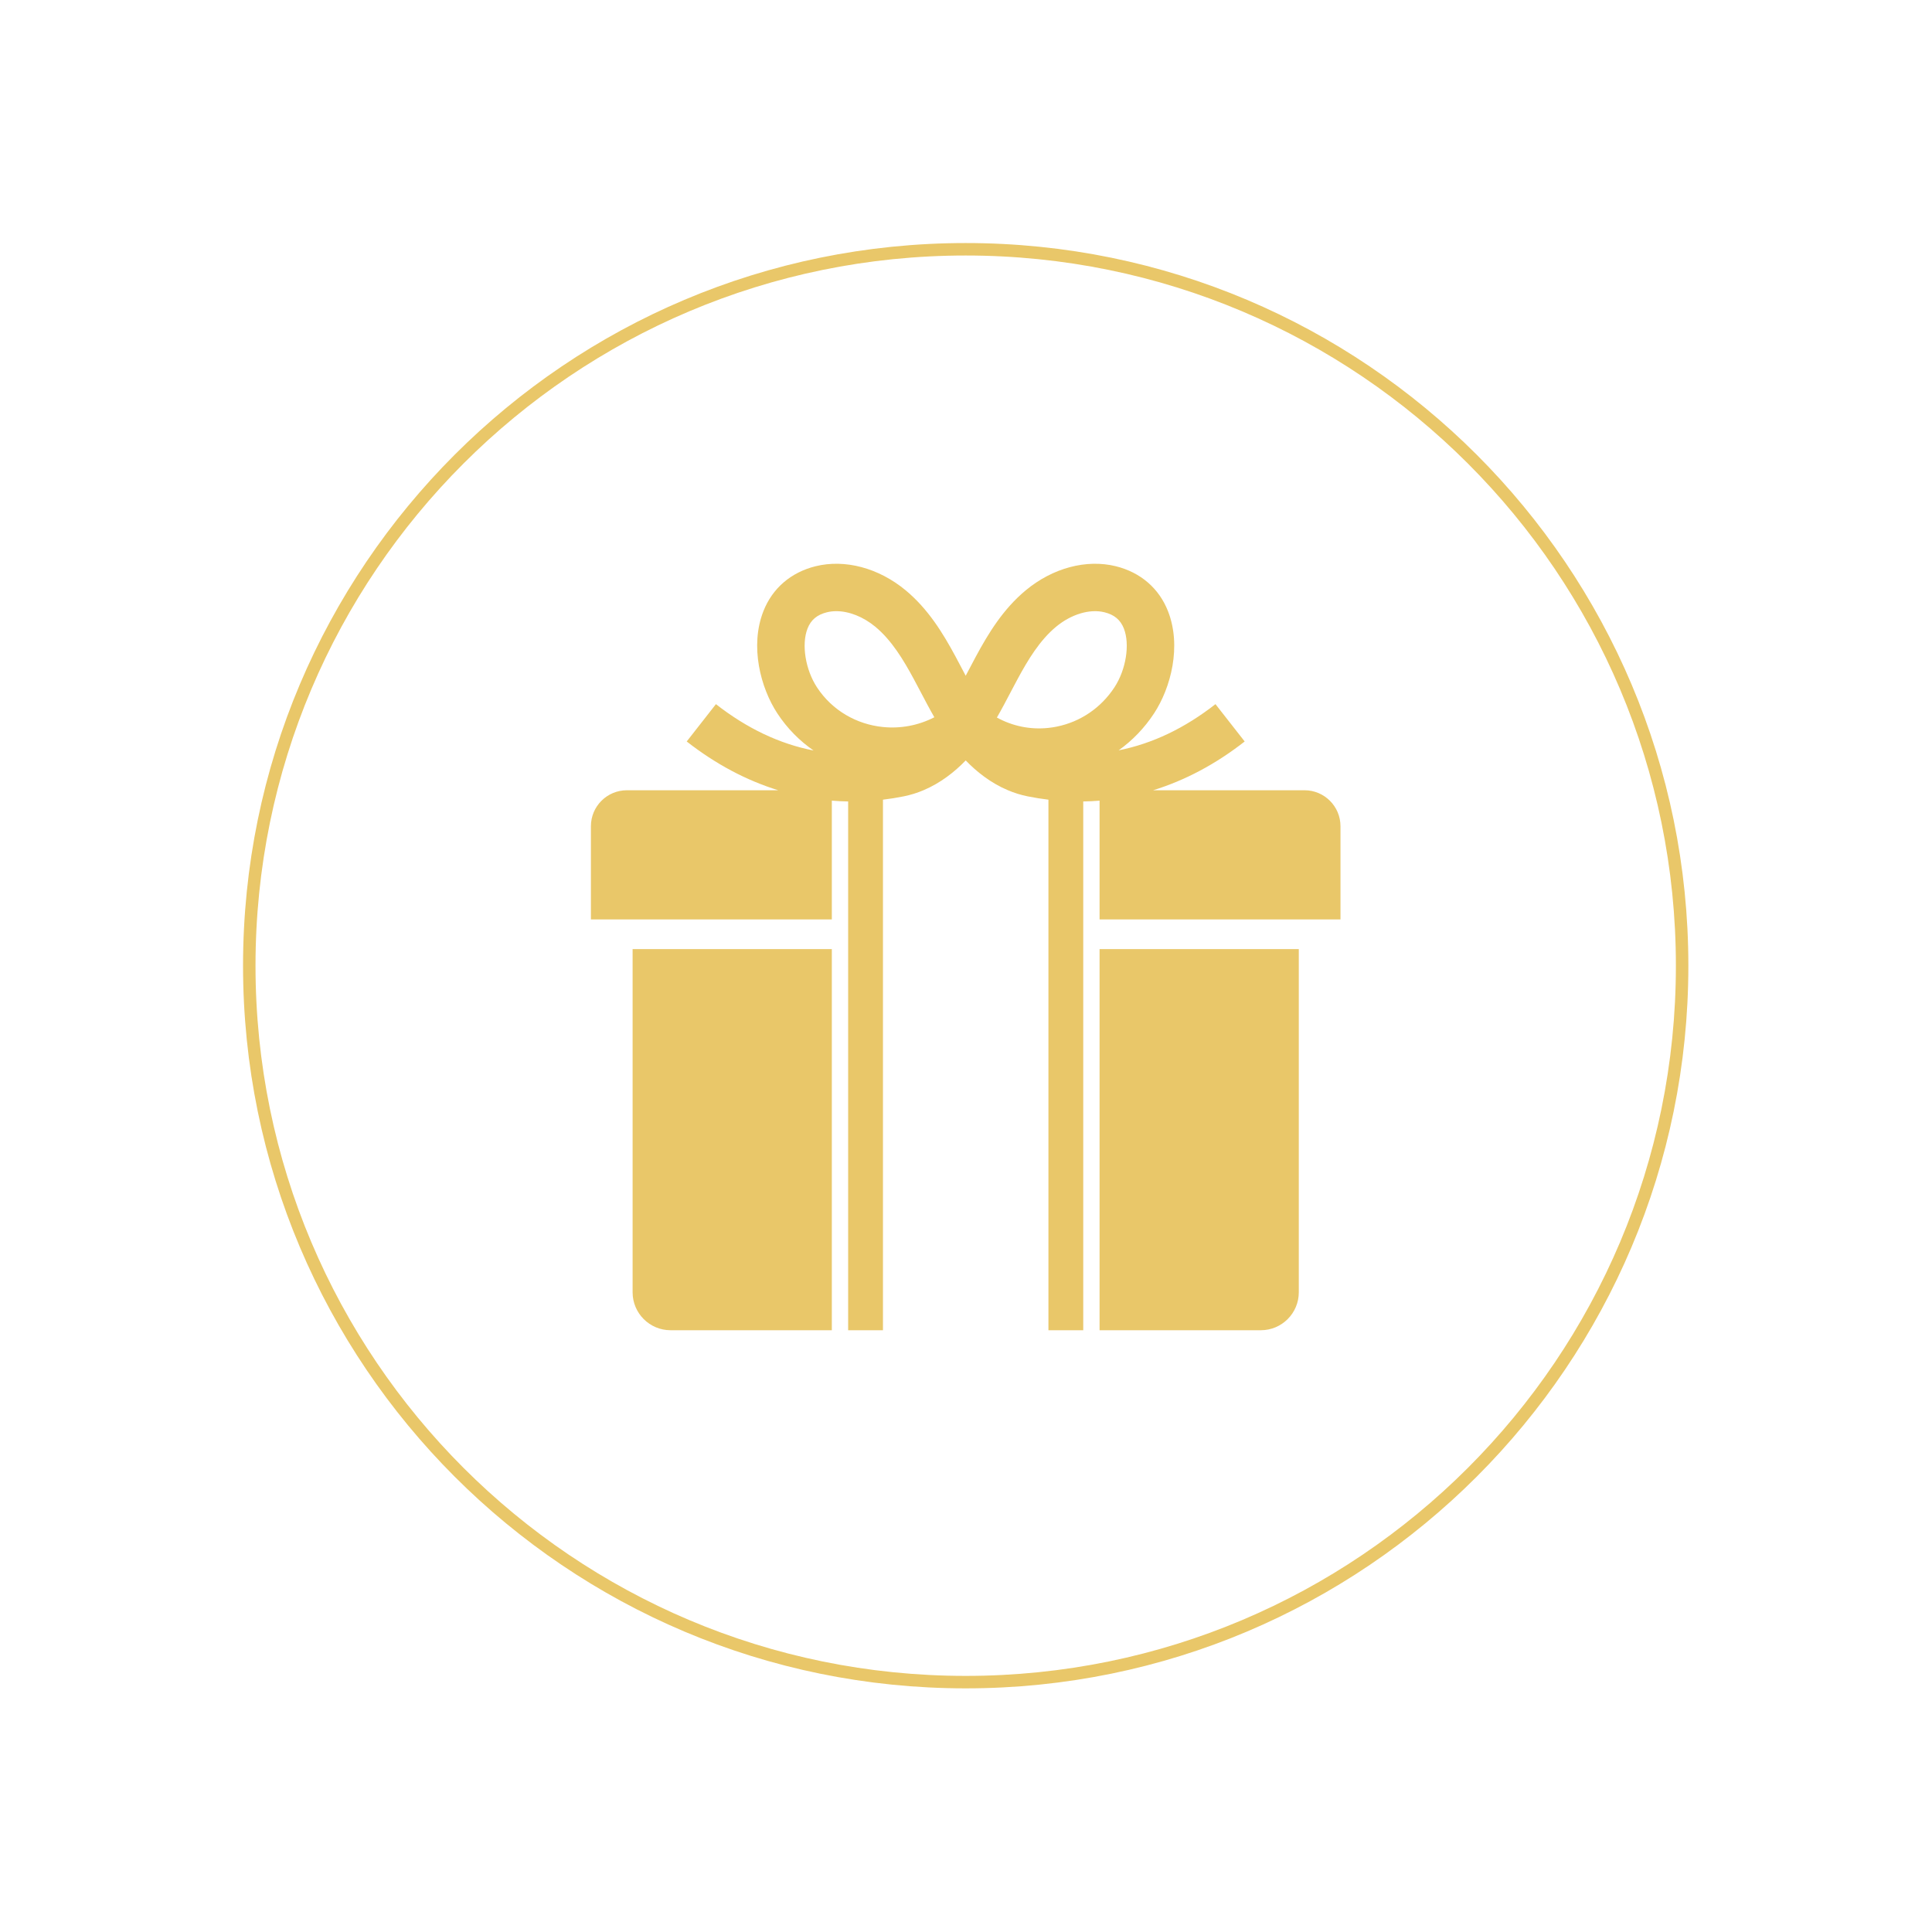 <svg width="2134" height="2134" viewBox="0 0 2134 2134" fill="none" xmlns="http://www.w3.org/2000/svg">
<g clip-path="url(#clip0_58_123)">
<mask id="mask0_58_123" style="mask-type:luminance" maskUnits="userSpaceOnUse" x="0" y="0" width="2134" height="2134">
<path d="M0 0H2133.33V2133.33H0V0Z" fill="white"/>
</mask>
<g mask="url(#mask0_58_123)">
<path d="M1858 1066.67C1858 629.627 1503.71 275.335 1066.67 275.335C629.627 275.335 275.336 629.627 275.336 1066.67C275.336 1503.71 629.627 1858 1066.67 1858C1503.71 1858 1858 1503.71 1858 1066.67Z" stroke="#E9C769" stroke-width="13.771" stroke-miterlimit="10"/>
</g>
<mask id="mask1_58_123" style="mask-type:luminance" maskUnits="userSpaceOnUse" x="0" y="0" width="2134" height="2134">
<path d="M0 4.57764e-05H2133.33V2133.33H0V4.57764e-05Z" fill="white"/>
</mask>
<g mask="url(#mask1_58_123)">
<path d="M698.744 1427.38C698.744 1450.54 717.512 1469.31 740.675 1469.31H918.804V1048.34H698.744V1427.38Z" fill="#E9C769"/>
</g>
<mask id="mask2_58_123" style="mask-type:luminance" maskUnits="userSpaceOnUse" x="0" y="0" width="2134" height="2134">
<path d="M0 0H2133.33V2133.33H0V0Z" fill="white"/>
</mask>
<g mask="url(#mask2_58_123)">
<path d="M1214.53 1469.31H1392.68C1415.82 1469.31 1434.59 1450.54 1434.59 1427.38V1048.34H1214.53V1469.31Z" fill="#E9C769"/>
</g>
<mask id="mask3_58_123" style="mask-type:luminance" maskUnits="userSpaceOnUse" x="-1" y="0" width="2135" height="2134">
<path d="M-0.001 4.57764e-05H2133.33V2133.33H-0.001V4.57764e-05Z" fill="white"/>
</mask>
<g mask="url(#mask3_58_123)">
<path d="M1167.24 802.586C1164.19 803.211 1161.11 803.683 1158.05 804.004C1138.27 806.116 1118.57 802.163 1101.12 792.567C1106.54 783.158 1111.53 773.663 1116.43 764.304C1116.58 764 1116.75 763.696 1116.9 763.391C1119.25 758.932 1121.6 754.488 1123.98 750.063C1135.4 728.894 1148.44 707.236 1166.5 692.268C1183.24 678.399 1203.72 672.266 1219.92 676.287C1230.82 678.972 1237.62 684.666 1241.36 694.211C1248.25 711.731 1243.76 739.706 1230.92 759.27C1216.05 781.891 1193.45 797.28 1167.24 802.586ZM975.278 803.024C946.458 800.135 919.31 784.982 902.433 759.252C889.593 739.706 885.099 711.731 891.975 694.211C895.709 684.666 902.534 678.972 913.413 676.287C916.707 675.476 920.154 675.071 923.719 675.071C937.758 675.071 953.486 681.203 966.831 692.268C984.891 707.236 997.934 728.894 1009.35 750.063C1011.74 754.488 1014.08 758.932 1016.42 763.391C1016.58 763.696 1016.74 764.016 1016.91 764.32C1021.77 773.562 1026.69 782.955 1032.04 792.246C1014.05 801.52 994.301 804.951 975.278 803.024ZM1440.91 872.88H1273.69C1308.95 862.002 1342.92 843.959 1374.82 819.007L1342.55 777.768C1308.53 804.376 1272.78 821.406 1235.61 828.787C1250.83 817.908 1264.08 804.174 1274.69 788.006C1293.31 759.658 1305.28 713.74 1290.11 675.071C1280.2 649.798 1259.74 632.176 1232.49 625.436C1199.98 617.412 1162.82 627.311 1133.1 651.943C1108.13 672.62 1091.81 699.38 1077.88 725.211C1075.24 730.111 1072.66 735.027 1070.07 739.96C1068.94 742.122 1067.81 744.284 1066.66 746.414C1065.54 744.284 1064.41 742.139 1063.28 739.976C1060.68 735.044 1058.09 730.111 1055.46 725.211C1041.54 699.38 1025.2 672.62 1000.25 651.943C970.515 627.311 933.365 617.412 900.861 625.436C873.613 632.176 853.137 649.798 843.219 675.087C828.049 713.74 840.043 759.658 858.643 788.006C869.523 804.579 883.173 818.296 898.631 828.974C861.143 821.692 825.075 804.596 790.781 777.768L758.514 819.007C790.426 843.959 824.382 862.002 859.623 872.88H692.442C670.479 872.88 652.69 890.67 652.69 912.632V1015.55H918.803V884.368C924.783 884.875 930.797 885.179 936.829 885.264V1469.31H975.278V883.287C982.83 882.392 990.415 881.176 998.018 879.655C1005.79 878.102 1013.1 875.787 1019.98 872.88C1039.04 864.839 1054.61 852.423 1066.67 839.938C1078.72 852.423 1094.3 864.856 1113.37 872.88C1120.23 875.787 1127.54 878.102 1135.31 879.655C1142.9 881.176 1150.48 882.392 1158.05 883.287V1469.31H1196.5V885.264C1202.54 885.179 1208.55 884.875 1214.53 884.368V1015.55H1480.64V912.632C1480.64 890.67 1462.85 872.88 1440.91 872.88Z" fill="#E9C769"/>
</g>
</g>
<defs>
<clipPath id="clip0_58_123">
<rect width="2133.33" height="2133.33" fill="white"/>
</clipPath>
</defs>
</svg>
